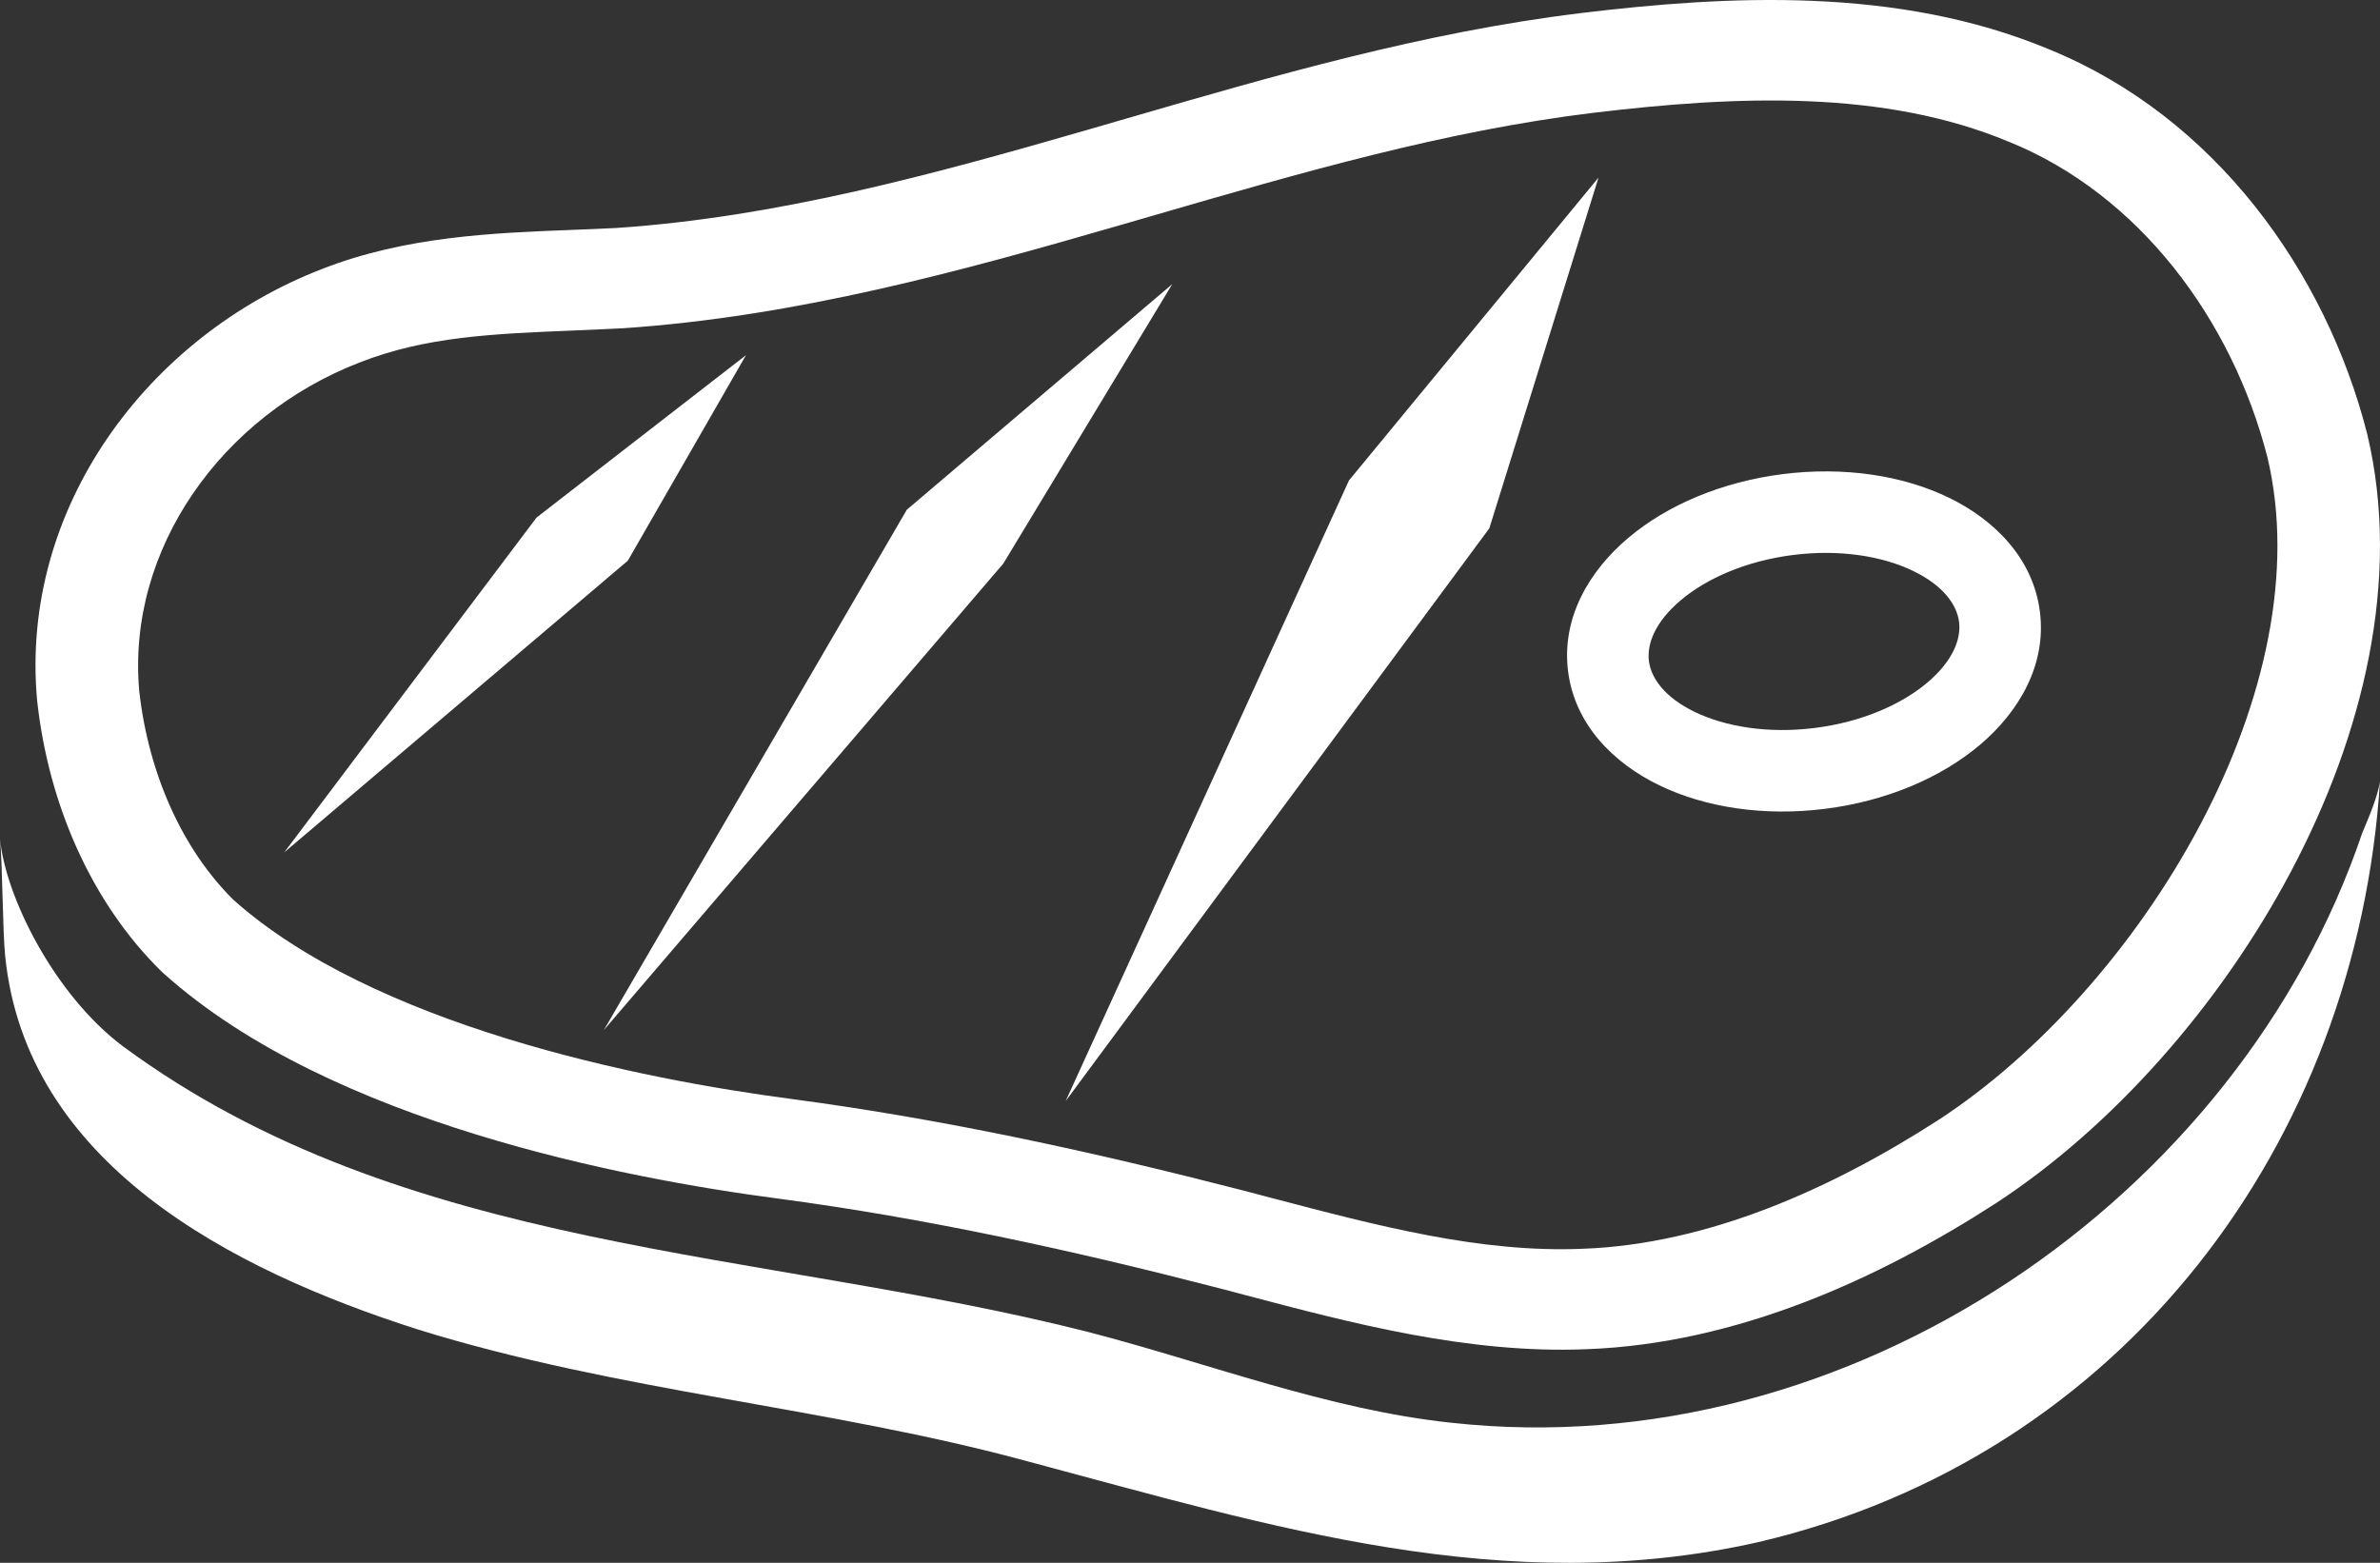 <svg width="67" height="44" viewBox="0 0 67 44" fill="none" xmlns="http://www.w3.org/2000/svg">
        <rect x="0" y="0" width="67" height="44" fill="#333333" stroke="none"/>
        <path fill-rule="evenodd" clip-rule="evenodd" d="M56.548 3.99C53.047 2.528 48.928 2.686 44.855 3.176C40.682 3.683 36.651 4.854 32.482 6.064C32.162 6.157 31.841 6.25 31.519 6.343C27.05 7.636 22.418 8.913 17.534 9.242L17.523 9.243L17.512 9.243C17.028 9.269 16.558 9.288 16.101 9.307C13.893 9.398 11.984 9.476 10.136 10.201L10.128 10.204L10.128 10.204C6.256 11.696 3.56 15.453 3.92 19.456C4.179 21.786 5.136 23.916 6.573 25.336C8.501 27.058 11.312 28.331 14.274 29.244C17.223 30.153 20.19 30.668 22.298 30.943L22.301 30.944C26.621 31.518 30.852 32.449 34.982 33.514L34.986 33.515C35.249 33.583 35.51 33.652 35.77 33.721C38.801 34.519 41.683 35.278 44.545 35.159L44.553 35.159C48.058 35.031 51.533 33.493 54.591 31.518C57.385 29.692 60.12 26.661 61.942 23.215C63.769 19.761 64.587 16.068 63.833 12.882C62.837 8.99 60.212 5.475 56.562 3.995L56.555 3.992L56.548 3.99ZM57.672 1.384C53.413 -0.392 48.621 -0.127 44.502 0.368L44.5 0.369C40.08 0.906 35.827 2.141 31.705 3.339C31.369 3.436 31.035 3.533 30.702 3.63C26.225 4.925 21.874 6.113 17.346 6.419C16.949 6.44 16.539 6.455 16.119 6.472C13.906 6.557 11.417 6.652 9.067 7.573C4.175 9.461 0.549 14.291 1.045 19.721L1.047 19.734L1.048 19.747C1.364 22.613 2.554 25.399 4.553 27.358L4.576 27.38L4.599 27.4C6.983 29.542 10.271 30.975 13.407 31.942C16.567 32.917 19.71 33.459 21.915 33.747C26.075 34.3 30.181 35.201 34.245 36.249C34.519 36.321 34.797 36.394 35.078 36.468C38.025 37.248 41.334 38.124 44.664 37.986C48.919 37.83 52.917 35.988 56.183 33.879L56.189 33.875C59.433 31.756 62.483 28.342 64.505 24.516C66.522 20.701 67.609 16.297 66.642 12.229L66.639 12.218L66.637 12.207C65.475 7.653 62.353 3.285 57.672 1.384Z" fill="white"/>
        <path d="M67 22C66.352 32.161 59.796 41.006 49.493 43.419C42.361 45.027 35.805 42.98 28.961 41.152C23.342 39.617 17.362 39.179 11.743 37.424C6.484 35.743 0.72 32.746 0.144 26.898C0.072 26.167 0.072 24.339 0 23.608C0.144 25.216 1.513 27.994 3.458 29.456C11.383 35.304 21.397 35.158 30.618 37.497C34.004 38.374 37.39 39.69 40.848 40.056C52.087 41.299 63.038 33.696 66.496 23.462C66.712 22.95 66.928 22.439 67 22Z" fill="white"/>
        <path fill-rule="evenodd" clip-rule="evenodd" d="M47.315 16.9C46.583 17.518 46.36 18.137 46.419 18.61C46.479 19.084 46.849 19.628 47.711 20.045C48.562 20.456 49.76 20.663 51.092 20.495C52.424 20.327 53.533 19.829 54.255 19.22C54.986 18.602 55.21 17.983 55.15 17.51C55.09 17.036 54.72 16.492 53.858 16.075C53.008 15.664 51.81 15.457 50.478 15.625C49.145 15.793 48.036 16.291 47.315 16.9ZM45.834 15.147C46.941 14.212 48.483 13.563 50.191 13.348C51.898 13.133 53.552 13.378 54.857 14.009C56.15 14.635 57.237 15.723 57.426 17.223C57.616 18.723 56.833 20.046 55.735 20.973C54.628 21.908 53.086 22.557 51.379 22.772C49.672 22.987 48.017 22.742 46.712 22.11C45.419 21.485 44.332 20.398 44.143 18.898C43.954 17.398 44.737 16.074 45.834 15.147Z" fill="white"/>
        <path d="M30 31L37.976 13.525L45 5L41.927 14.874L30 31Z" fill="white"/>
        <path d="M17 29L25.528 14.351L33 8L28.245 15.866L17 29Z" fill="white"/>
        <path d="M8 24L15.105 14.571L21 10L17.674 15.786L8 24Z" fill="white"/>
        </svg>